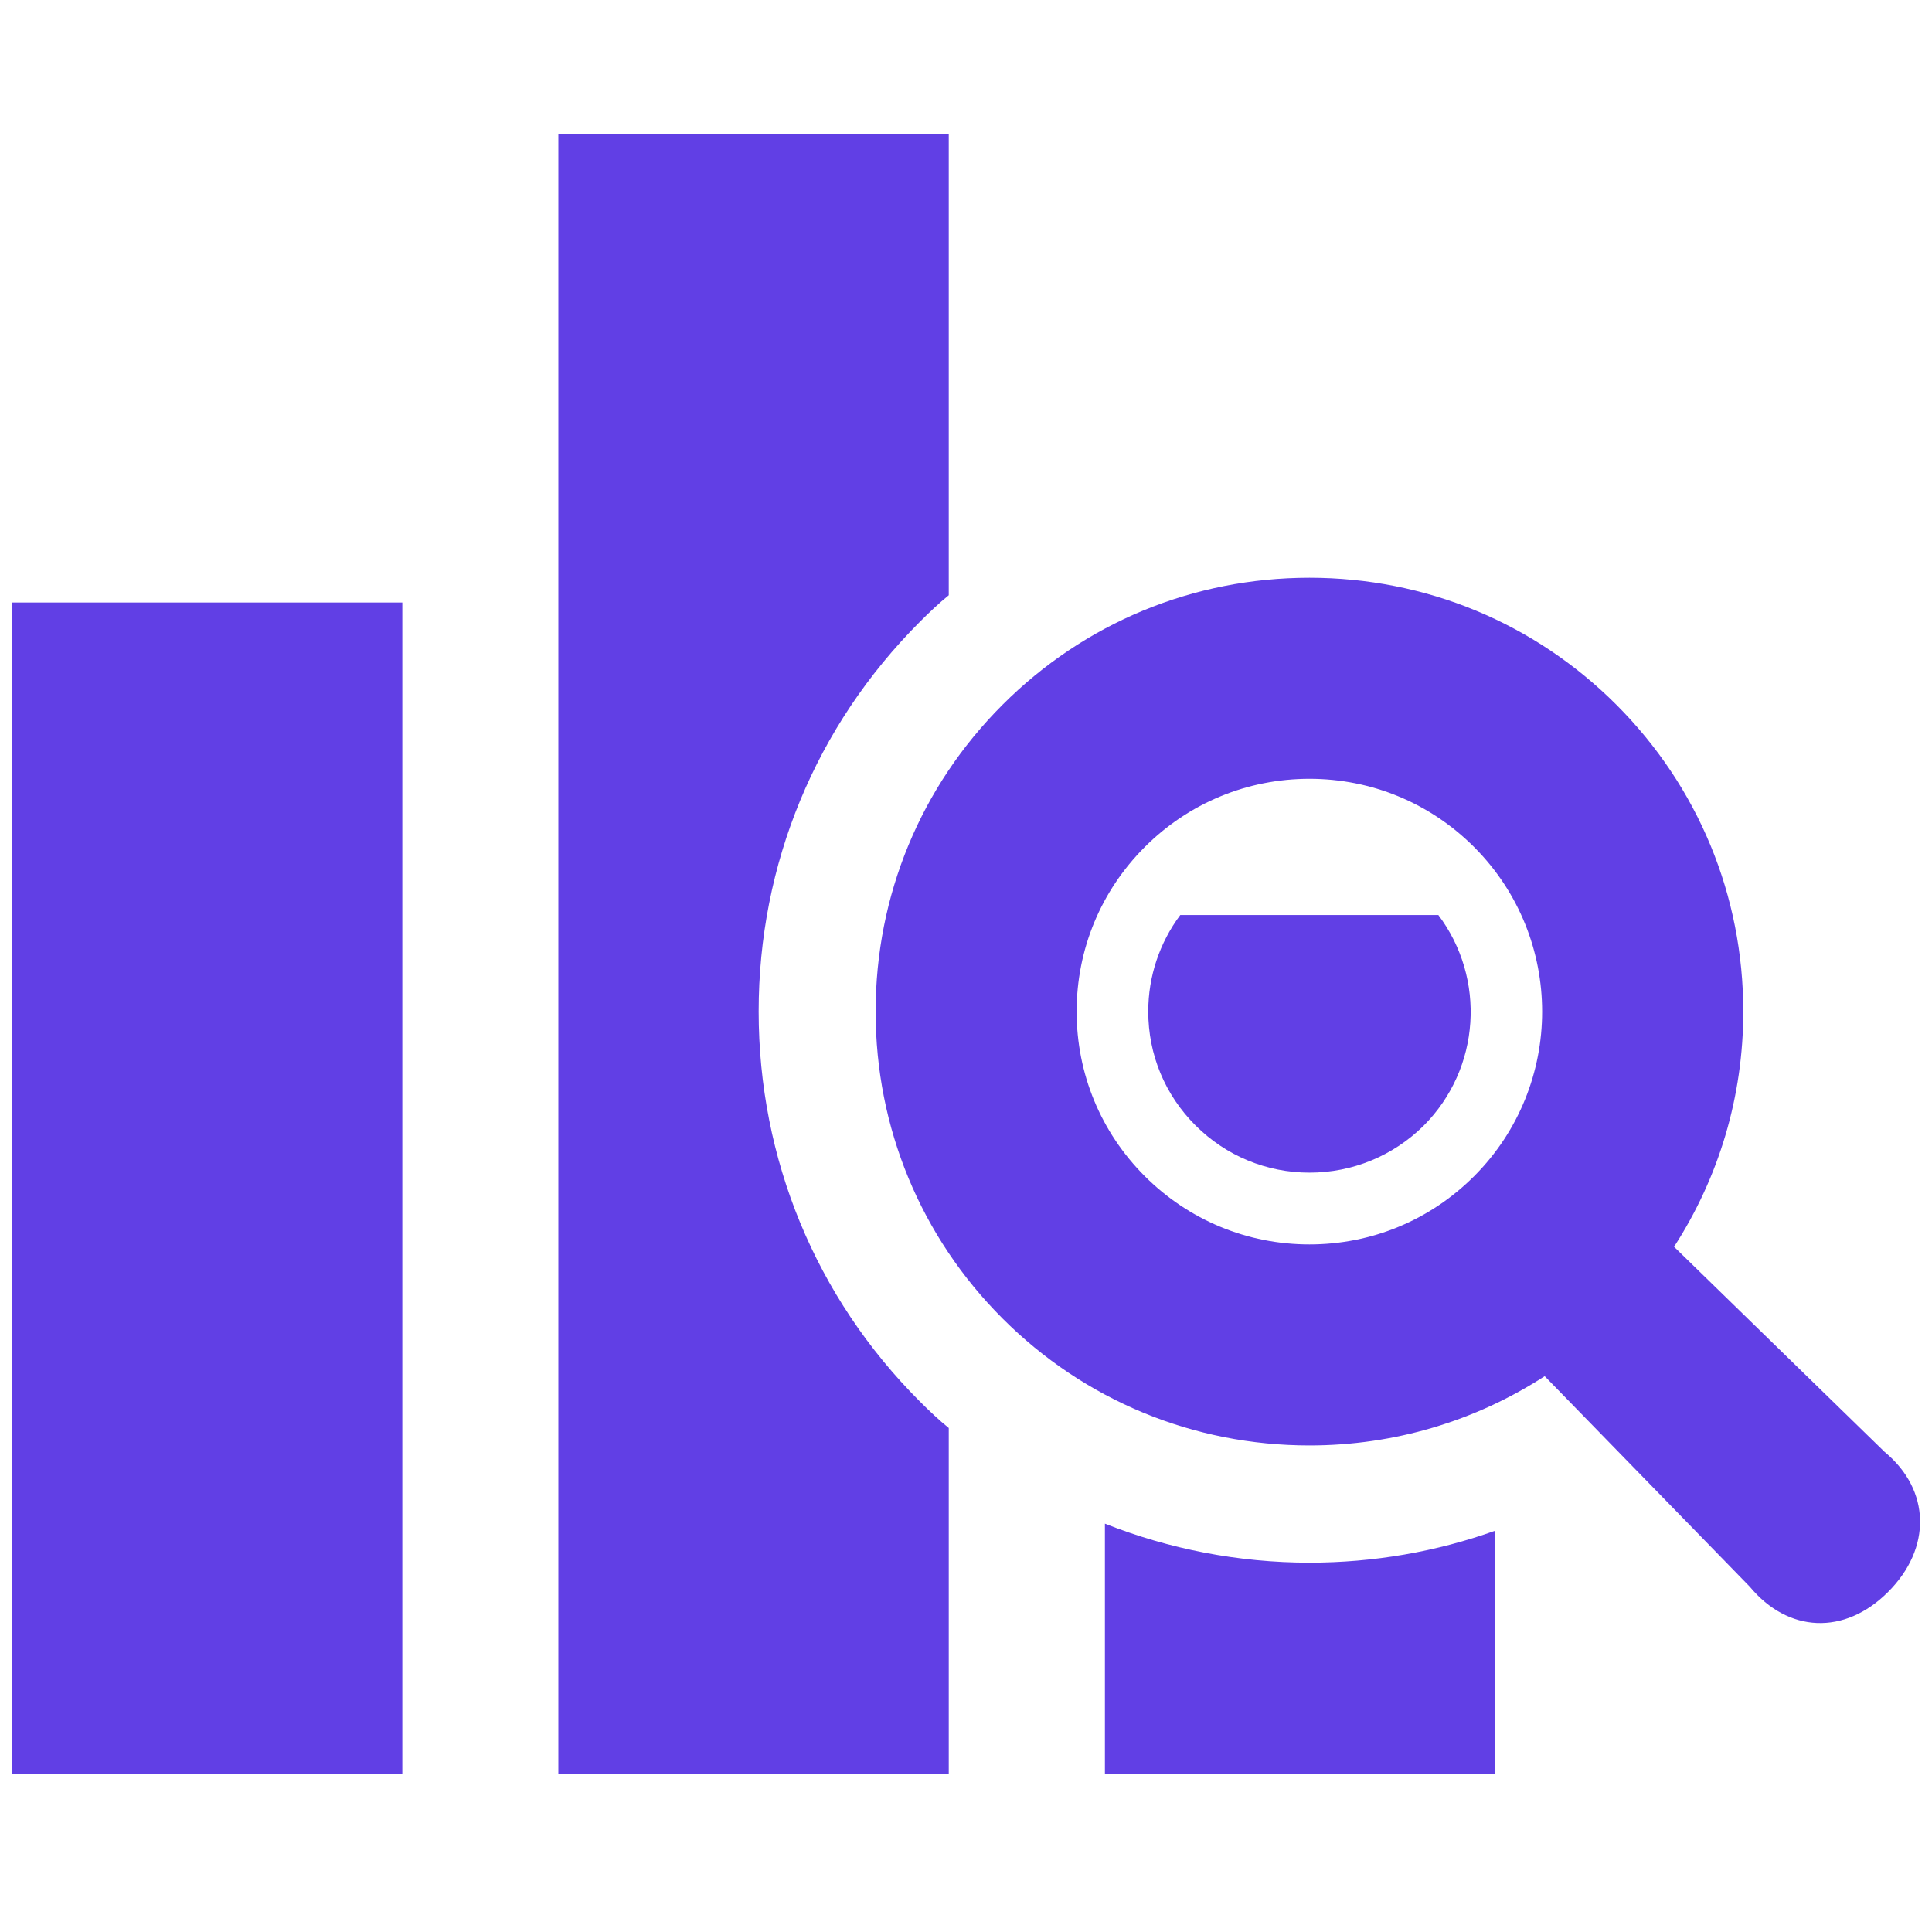 <svg width="81" height="80" viewBox="0 0 81 80" fill="none" xmlns="http://www.w3.org/2000/svg">
<g clip-path="url(#clip0_986_14428)">
<path d="M16.868 25.261H0.5V74.365H16.868V25.261Z" fill="#613FE5"/>
<path d="M49.484 38.363C48.616 39.525 48.141 40.933 48.141 42.406C48.141 44.223 48.845 45.909 50.122 47.185C51.399 48.462 53.101 49.165 54.901 49.165C56.703 49.165 58.405 48.462 59.681 47.203C62.088 44.795 62.301 41.015 60.303 38.363L49.484 38.363Z" fill="#613FE5"/>
<path d="M46.324 63.881V74.373H62.692V64.175C60.221 65.059 57.587 65.517 54.901 65.517C51.923 65.517 49.009 64.945 46.324 63.881Z" fill="#613FE5"/>
<path d="M31.807 42.406C31.807 36.236 34.195 30.441 38.565 26.071C38.959 25.678 39.352 25.301 39.777 24.957V5.627H23.409V74.373H39.777V59.87C39.352 59.527 38.959 59.151 38.565 58.758C34.195 54.388 31.807 48.593 31.807 42.406Z" fill="#613FE5"/>
<path d="M79.017 60.876L70.186 52.273C72.069 49.361 73.088 45.969 73.088 42.412C73.088 37.546 71.197 32.978 67.766 29.546C64.334 26.114 59.765 24.223 54.9 24.223C50.034 24.223 45.464 26.114 42.034 29.546C38.6 32.978 36.711 37.546 36.711 42.412C36.711 47.278 38.6 51.848 42.032 55.279C45.464 58.711 50.034 60.602 54.9 60.602C58.456 60.602 61.85 59.581 64.762 57.698L73.362 66.526C74.965 68.459 77.331 68.574 79.159 66.745C80.99 64.918 80.95 62.474 79.017 60.876ZM54.9 52.174C52.292 52.174 49.841 51.157 47.996 49.314C46.153 47.471 45.138 45.019 45.138 42.412C45.138 39.805 46.153 37.355 47.996 35.511C49.841 33.668 52.291 32.652 54.9 32.652C57.505 32.652 59.957 33.668 61.8 35.511C65.606 39.318 65.606 45.51 61.8 49.316C59.957 51.159 57.507 52.174 54.9 52.174Z" fill="#613FE5"/>
</g>
<defs>
<clipPath id="clip0_986_14428">
<rect width="80" height="80" fill="white" transform="translate(0.5)"/>
</clipPath>
</defs>
</svg>

